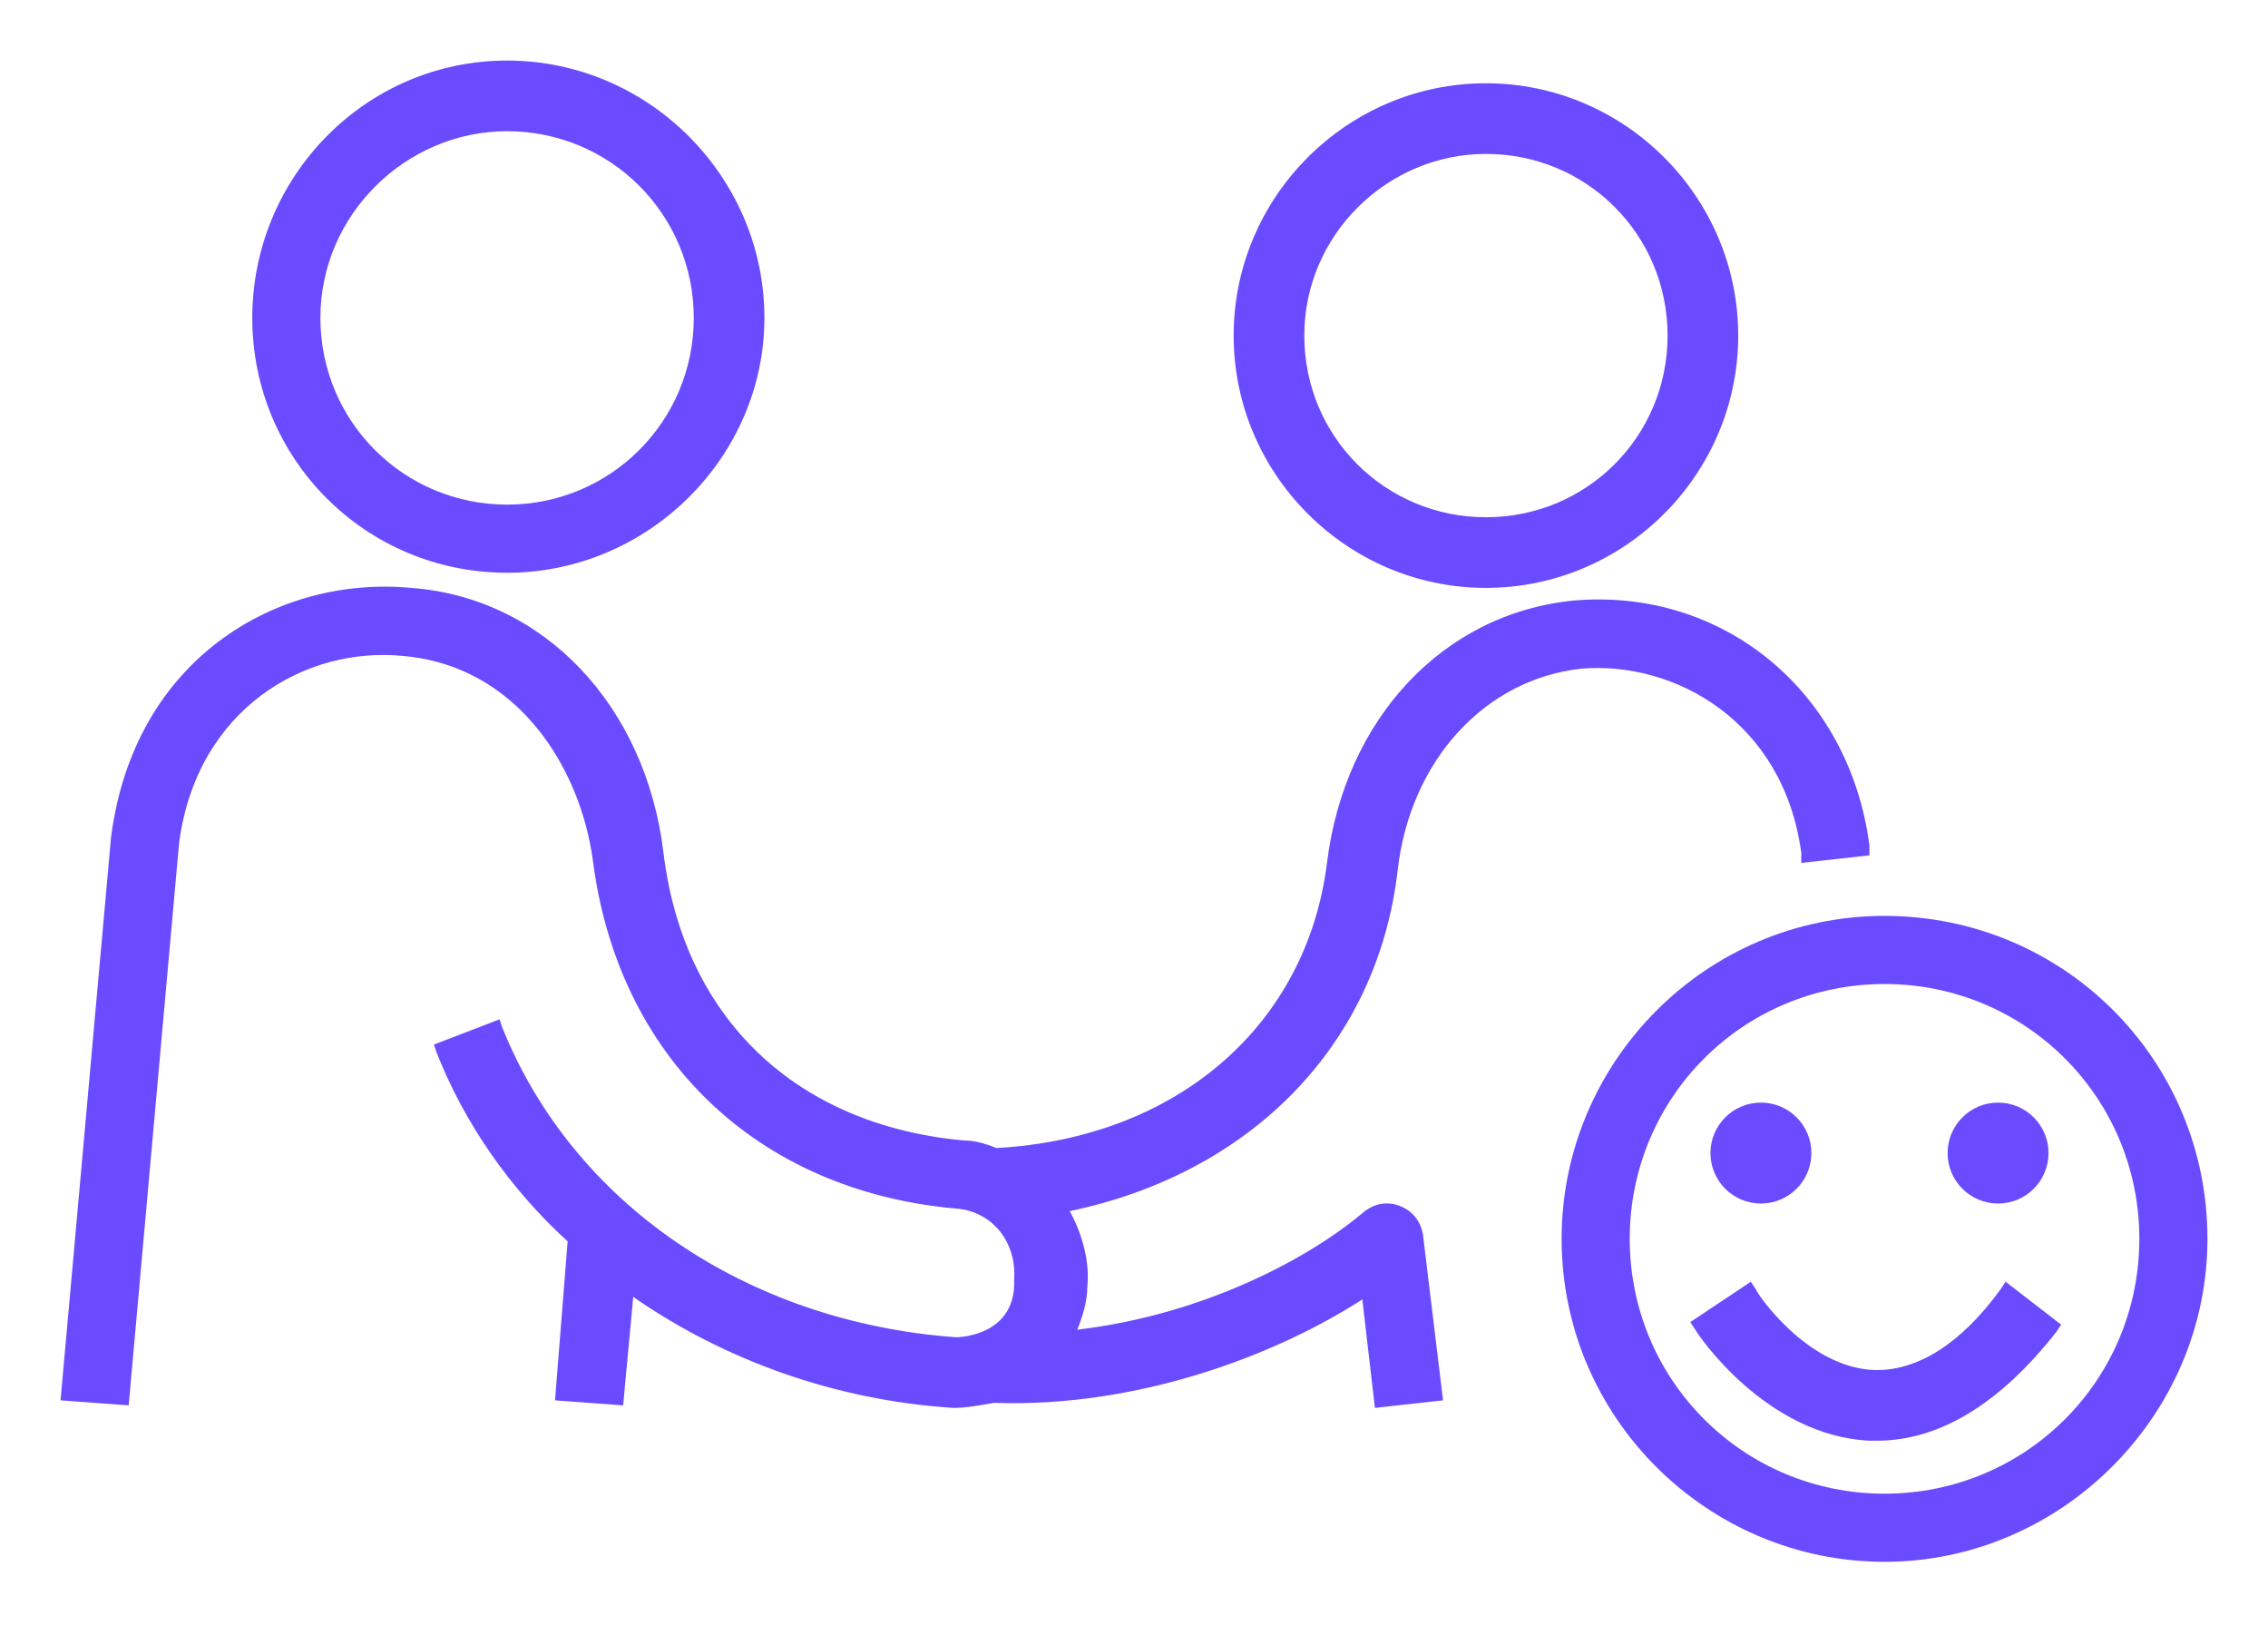 <?xml version="1.0" encoding="utf-8"?>
<!-- Generator: Adobe Illustrator 26.0.1, SVG Export Plug-In . SVG Version: 6.00 Build 0)  -->
<svg version="1.1" id="Layer_2" xmlns="http://www.w3.org/2000/svg" xmlns:xlink="http://www.w3.org/1999/xlink" x="0px" y="0px"
	 viewBox="0 0 89.9 64.4" style="enable-background:new 0 0 89.9 64.4;" xml:space="preserve">
<style type="text/css">
	.st0{fill:#6A4BFF;}
</style>
<g>
	<path class="st0" d="M20.1,22.7c5.6,0,10.2-4.6,10.2-10.1c0-5.6-4.6-10.2-10.2-10.2C14.5,2.4,10,7,10,12.6
		C10,18.2,14.5,22.7,20.1,22.7z M20.1,5.2c4.1,0,7.4,3.3,7.4,7.4c0,4.1-3.3,7.4-7.4,7.4c-4.1,0-7.4-3.3-7.4-7.4
		C12.7,8.5,16.1,5.2,20.1,5.2z"/>
	<path class="st0" d="M55.4,34.5c0.5-4.4,3.5-7.6,7.3-8c3.7-0.3,8,2.1,8.7,7.3l0,0.4l2.7-0.3l0-0.4c-0.8-6.1-5.8-10.2-11.7-9.7
		c-5.2,0.5-9.1,4.7-9.8,10.4c-0.8,6.4-5.9,10.9-13.1,11.3c-0.5-0.2-0.9-0.3-1.3-0.3c-6.6-0.6-11.1-4.8-11.9-11.4
		c-0.7-5.8-4.7-10.1-10-10.5c-5.3-0.5-11,2.8-11.9,9.9l-2,22.3l2.7,0.2l2-22.3c0.7-5.3,5-7.8,8.9-7.4c4.5,0.4,7,4.4,7.5,8.1
		c1,7.8,6.5,13.1,14.4,13.8c1.4,0.1,2.4,1.3,2.3,2.8C40.3,53,37.9,53,37.9,53c-8.3-0.6-15.2-5.3-18-12.3l-0.1-0.3l-2.6,1l0.1,0.3
		c1.1,2.8,2.9,5.4,5.2,7.5L22,55.5l2.7,0.2l0.4-4.3c3.6,2.5,8,4.1,12.7,4.4c0.5,0,1-0.1,1.6-0.2c5.7,0.2,11.2-1.9,14.6-4.1l0.5,4.3
		l2.7-0.3l-0.8-6.6c-0.1-0.5-0.4-0.9-0.9-1.1c-0.5-0.2-1-0.1-1.4,0.2c-2.1,1.8-6.3,4.1-11.4,4.7c0.2-0.5,0.4-1.1,0.4-1.7
		c0.1-1-0.2-2.1-0.7-3C49.6,46.5,54.6,41.4,55.4,34.5z"/>
	<path class="st0" d="M58.9,23.3c5.5,0,10-4.5,10-10s-4.5-10-10-10c-5.5,0-10,4.5-10,10S53.4,23.3,58.9,23.3z M58.9,6.1
		c4,0,7.2,3.2,7.2,7.2s-3.2,7.2-7.2,7.2c-4,0-7.2-3.2-7.2-7.2S55,6.1,58.9,6.1z"/>
	<path class="st0" d="M74.7,36.3c-7.1,0-12.8,5.8-12.8,12.8c0,7.1,5.8,12.8,12.8,12.8s12.8-5.8,12.8-12.8
		C87.5,42,81.8,36.3,74.7,36.3z M74.7,59.2c-5.6,0-10.1-4.5-10.1-10.1S69.1,39,74.7,39c5.6,0,10.1,4.5,10.1,10.1
		S80.3,59.2,74.7,59.2z"/>
	<path class="st0" d="M79.3,51.1c-1.6,2.2-3.3,3.2-4.9,3.2c0,0-0.1,0-0.1,0c-2.7-0.1-4.7-3.1-4.7-3.2l-0.2-0.3L67,52.4l0.2,0.3
		c0.1,0.2,2.8,4.2,6.9,4.4c0.1,0,0.2,0,0.3,0c2.5,0,4.9-1.5,7.1-4.3l0.2-0.3l-2.2-1.7L79.3,51.1z"/>
	<circle class="st0" cx="69.8" cy="45.7" r="2"/>
	<circle class="st0" cx="79.2" cy="45.7" r="2"/>
</g>
</svg>
